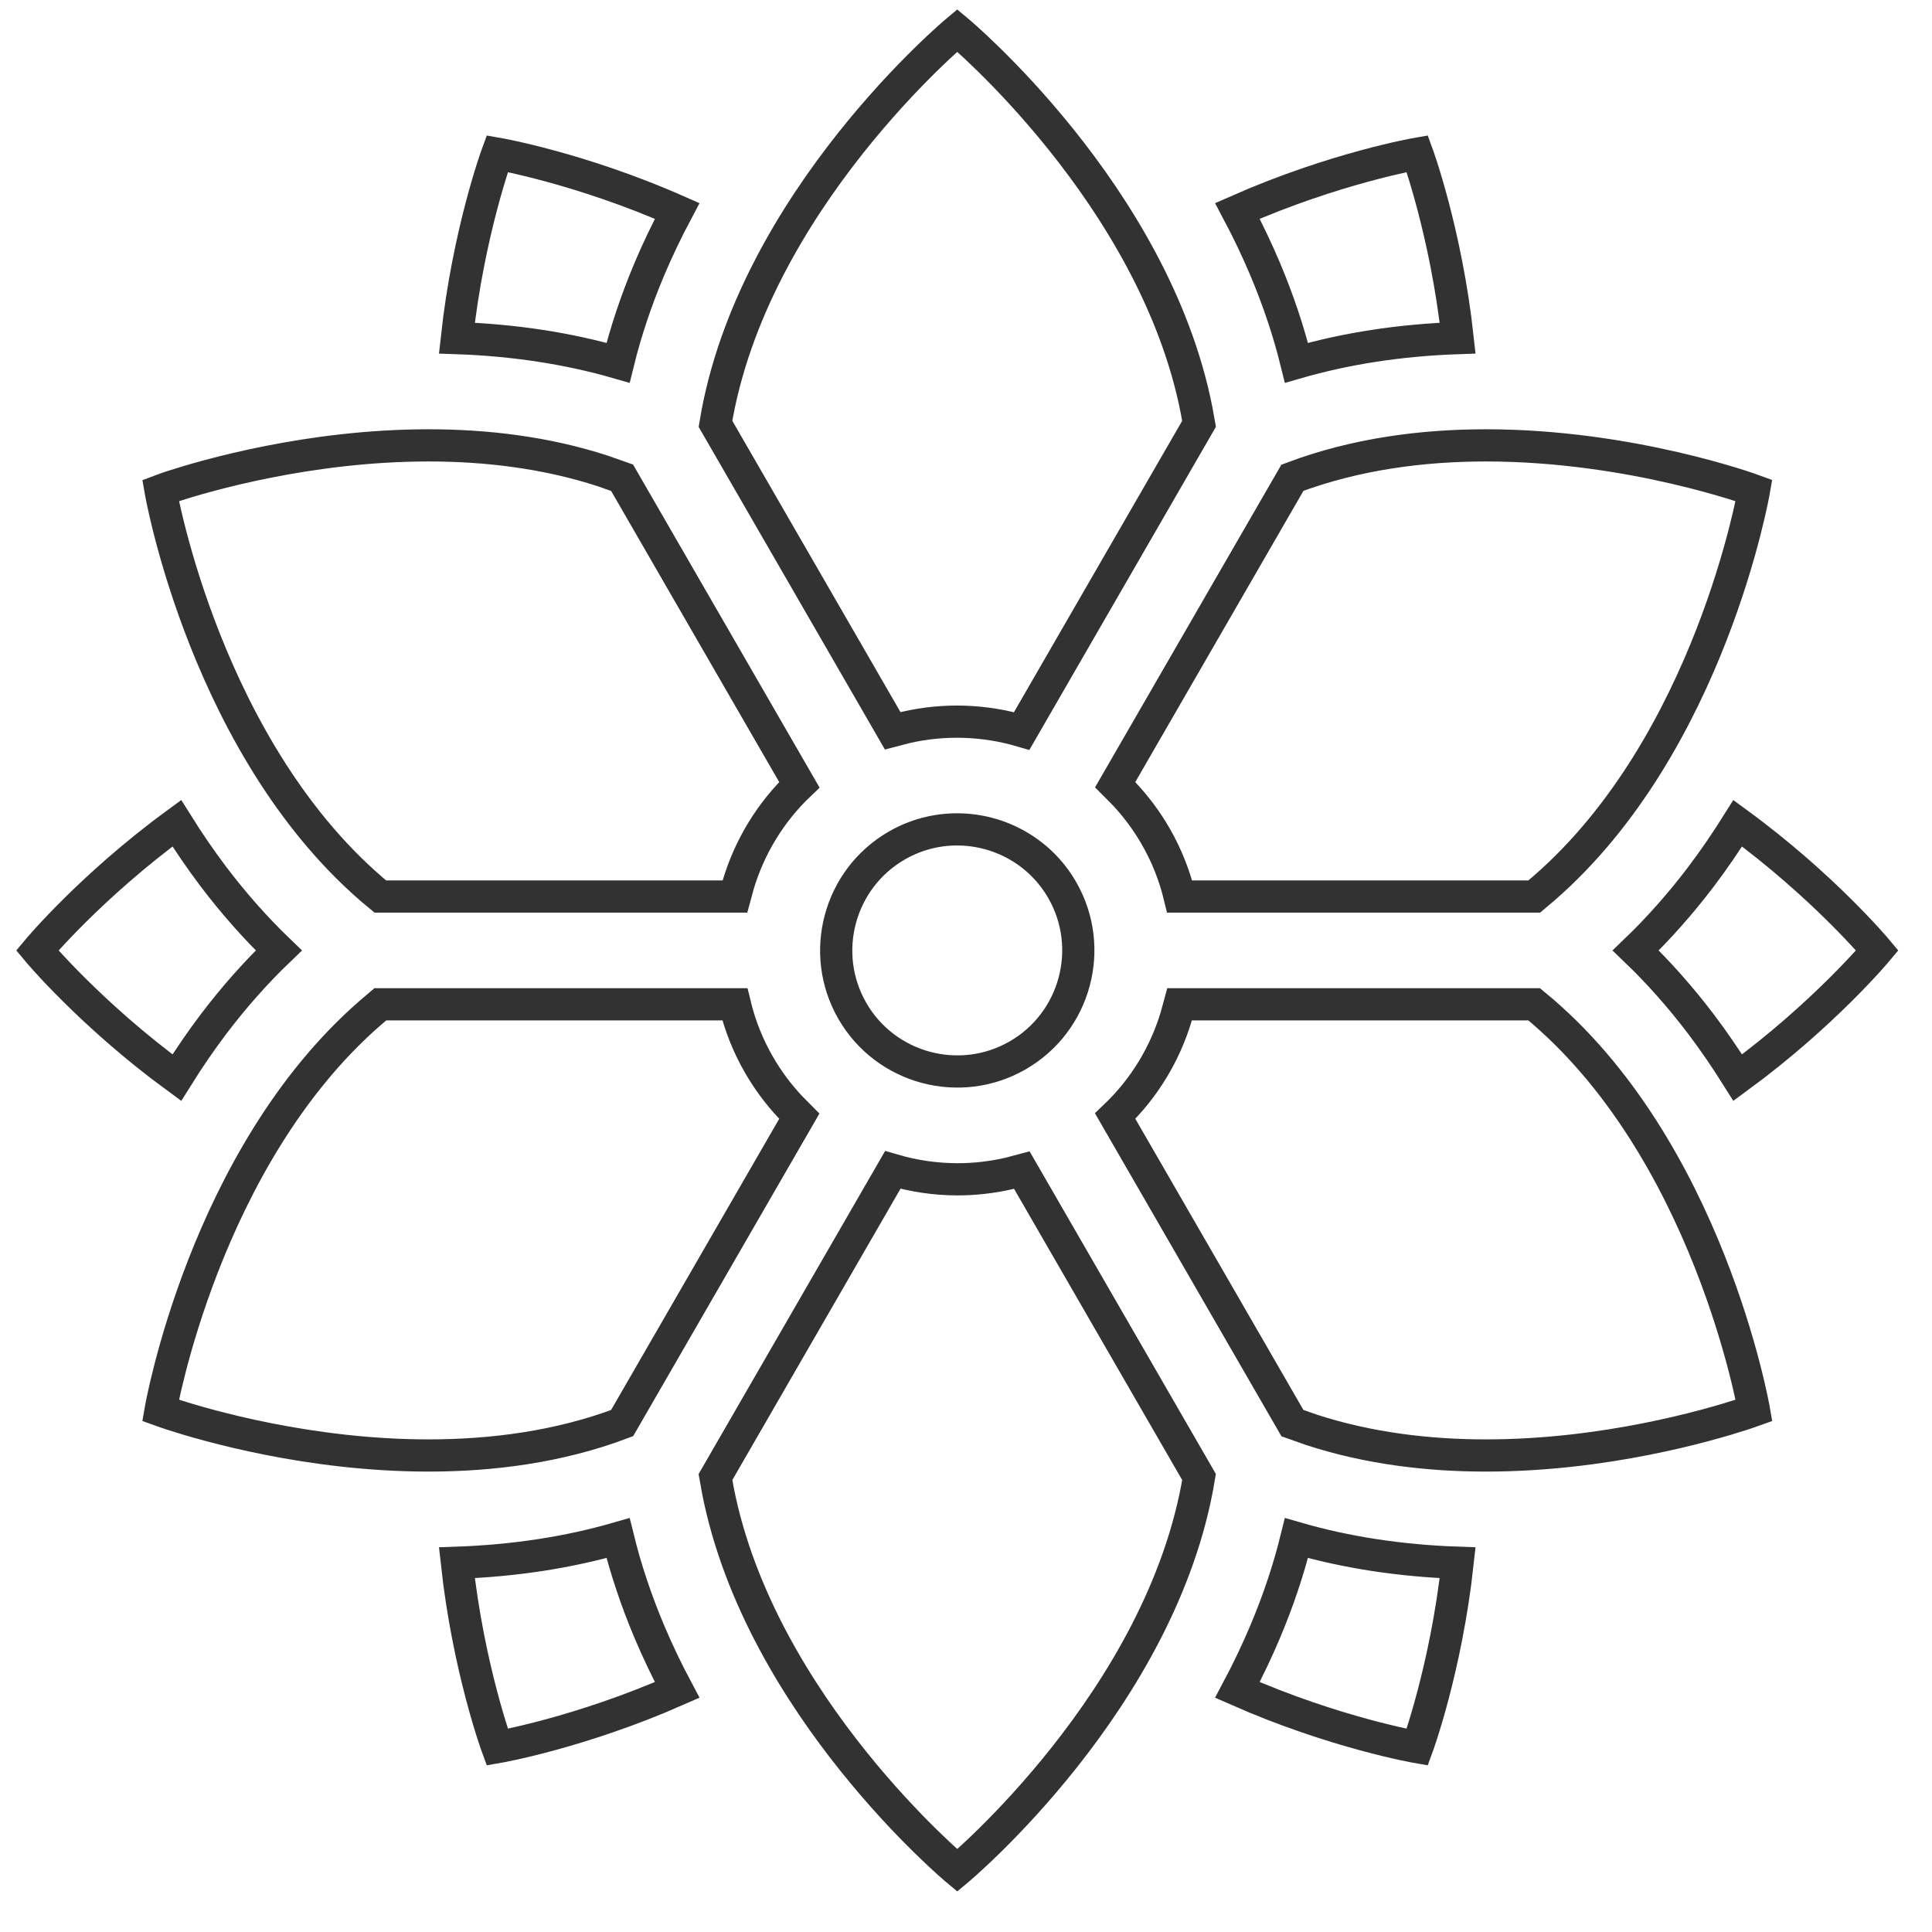 <?xml version="1.0" encoding="UTF-8"?>
<svg width="42px" height="42px" viewBox="0 0 42 42" version="1.1" xmlns="http://www.w3.org/2000/svg" xmlns:xlink="http://www.w3.org/1999/xlink">
    <title>flower_ico</title>
    <g id="elements" stroke="none" stroke-width="1" fill="none" fill-rule="evenodd">
        <g id="svg_icons" transform="translate(-360, -383)" stroke="#323232" stroke-width="0.7">
            <path d="M379.408,408.433 C379.865,408.567 380.34,408.637 380.818,408.637 C381.192,408.637 381.567,408.594 381.937,408.509 L382.213,408.436 L386.066,415.109 C385.272,419.946 380.81,423.662 380.81,423.662 C380.81,423.662 376.529,420.096 375.607,415.404 L375.554,415.109 L379.408,408.433 Z M388.184,416.436 C389.27,416.75 390.44,416.929 391.688,416.973 C391.437,419.278 390.81,420.982 390.81,420.982 C390.81,420.982 389.02,420.673 386.9,419.738 C387.125,419.314 387.328,418.889 387.507,418.464 C387.792,417.787 388.018,417.11 388.184,416.436 Z M373.436,416.436 C373.602,417.11 373.828,417.787 374.113,418.464 C374.292,418.889 374.495,419.314 374.721,419.738 C372.6,420.673 370.81,420.982 370.81,420.982 C370.81,420.982 370.183,419.278 369.932,416.973 C371.18,416.929 372.35,416.75 373.436,416.436 Z M393.352,404.833 C397.143,407.94 398.131,413.662 398.131,413.662 C398.131,413.662 398.092,413.676 398.017,413.701 L397.88,413.747 C397.146,413.985 394.894,414.641 392.303,414.641 C391.074,414.641 389.769,414.493 388.513,414.084 L388.096,413.937 L384.243,407.263 C384.874,406.662 385.323,405.914 385.568,405.105 L385.642,404.833 L393.352,404.833 Z M375.975,404.833 C376.084,405.285 376.257,405.728 376.501,406.15 C376.696,406.487 376.925,406.793 377.18,407.065 L377.377,407.264 L373.524,413.937 C372.143,414.459 370.683,414.641 369.317,414.641 C366.726,414.641 364.474,413.985 363.74,413.747 L363.603,413.701 C363.529,413.676 363.49,413.662 363.49,413.662 C363.49,413.662 364.439,408.158 368.053,405.016 L368.268,404.833 L375.975,404.833 Z M397.777,400.897 C399.647,402.266 400.81,403.662 400.81,403.662 C400.81,403.662 399.647,405.057 397.777,406.427 C397.522,406.02 397.256,405.631 396.978,405.263 C396.534,404.678 396.06,404.143 395.559,403.662 C396.06,403.18 396.534,402.645 396.978,402.06 C397.256,401.693 397.522,401.303 397.777,400.897 Z M363.844,400.897 C364.098,401.303 364.364,401.692 364.642,402.06 C365.086,402.645 365.56,403.18 366.061,403.662 C365.56,404.143 365.086,404.678 364.642,405.263 C364.364,405.631 364.098,406.02 363.844,406.427 C361.973,405.057 360.81,403.662 360.81,403.662 C360.81,403.662 361.973,402.266 363.844,400.897 Z M380.806,401.03 C381.716,401.03 382.603,401.502 383.09,402.346 C383.815,403.602 383.383,405.216 382.126,405.941 C380.869,406.667 379.256,406.235 378.53,404.978 C377.805,403.721 378.237,402.108 379.494,401.382 C379.907,401.143 380.359,401.03 380.806,401.03 Z M392.303,392.682 C395.47,392.682 398.13,393.662 398.13,393.662 C398.13,393.662 397.181,399.165 393.567,402.308 L393.352,402.49 L385.645,402.49 C385.536,402.039 385.363,401.595 385.119,401.174 C384.924,400.836 384.695,400.531 384.439,400.258 L384.242,400.06 L388.096,393.386 C389.478,392.865 390.937,392.682 392.303,392.682 Z M369.317,392.682 C370.546,392.682 371.852,392.83 373.107,393.239 L373.524,393.386 L377.377,400.06 C376.746,400.662 376.297,401.409 376.052,402.218 L375.978,402.49 L368.268,402.49 C364.477,399.383 363.49,393.662 363.49,393.662 C363.49,393.662 363.529,393.647 363.603,393.622 L363.74,393.576 C364.474,393.338 366.726,392.682 369.317,392.682 Z M380.81,383.662 C380.81,383.662 385.091,387.227 386.013,391.92 L386.066,392.214 L382.211,398.891 C381.4,398.653 380.531,398.62 379.687,398.815 L379.407,398.888 L375.554,392.214 C376.349,387.377 380.81,383.662 380.81,383.662 Z M390.81,386.341 C390.81,386.341 391.437,388.046 391.688,390.35 C390.44,390.394 389.27,390.573 388.184,390.887 C388.018,390.213 387.792,389.536 387.507,388.859 C387.328,388.434 387.125,388.009 386.9,387.585 C389.02,386.65 390.81,386.341 390.81,386.341 Z M370.81,386.341 C370.81,386.341 372.6,386.65 374.721,387.585 C374.496,388.009 374.292,388.434 374.113,388.859 C373.828,389.536 373.602,390.213 373.436,390.887 C372.35,390.573 371.18,390.394 369.932,390.35 C370.183,388.046 370.81,386.341 370.81,386.341 Z" id="flower_ico"></path>
        </g>
    </g>
</svg>